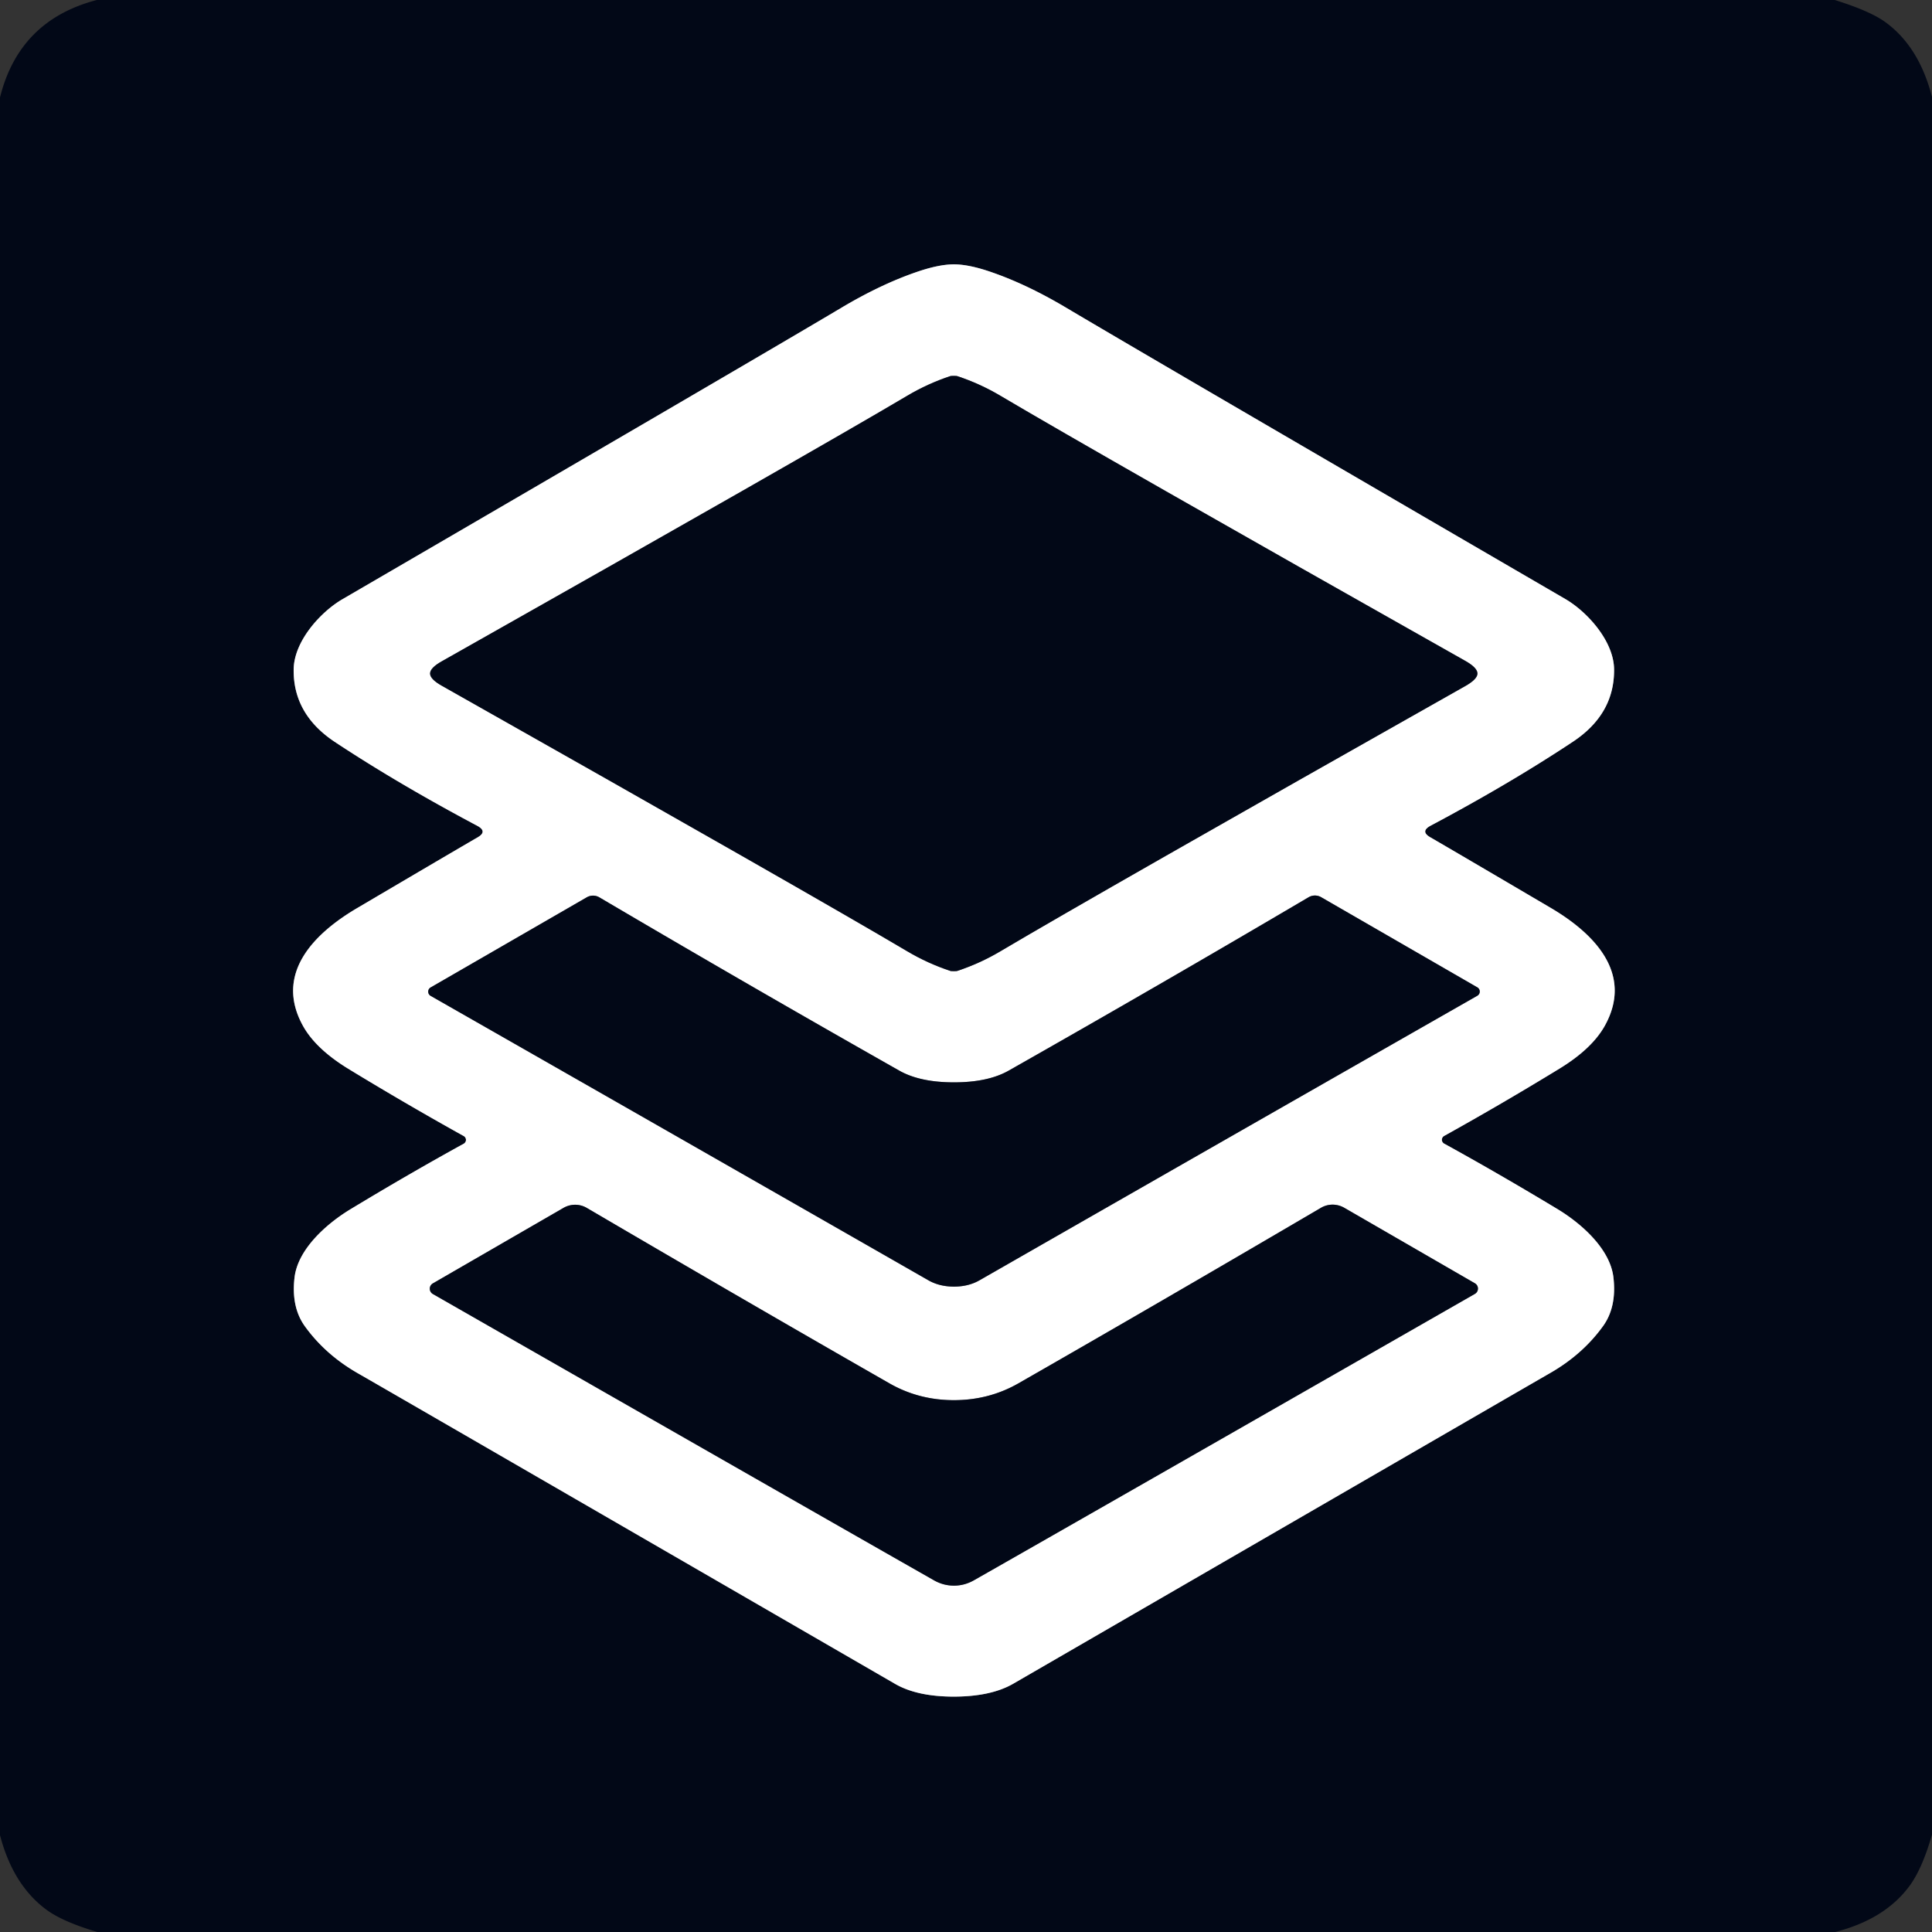 <?xml version="1.0" encoding="UTF-8" standalone="no"?>
<!DOCTYPE svg PUBLIC "-//W3C//DTD SVG 1.1//EN" "http://www.w3.org/Graphics/SVG/1.1/DTD/svg11.dtd">
<svg xmlns="http://www.w3.org/2000/svg" version="1.1" viewBox="0.00 0.00 180.00 180.00">
<rect x="0.00" y="0.00" width="180.00" height="180.00" fill="#333333" stroke="none"/>
<g stroke-width="2.00" fill="none" stroke-linecap="butt">
<path stroke="#81848b" vector-effect="non-scaling-stroke" d="
  M 88.88 158.07
  Q 92.32 158.06 94.38 156.88
  Q 142.91 128.79 144.41 127.93
  Q 147.43 126.20 149.33 123.58
  Q 150.64 121.79 150.32 119.02
  C 150.02 116.36 147.33 114.00 145.16 112.68
  Q 139.64 109.35 134.55 106.55
  A 0.41 0.41 0.0 0 1 134.55 105.83
  Q 140.00 102.80 145.31 99.55
  Q 148.33 97.70 149.52 95.56
  C 152.23 90.67 148.47 86.93 144.45 84.57
  Q 135.42 79.26 133.26 78.01
  Q 132.30 77.46 133.28 76.93
  Q 140.67 73.00 146.55 69.10
  Q 150.42 66.53 150.38 62.37
  C 150.36 59.71 147.85 56.98 145.84 55.81
  Q 107.23 33.36 99.30 28.65
  Q 95.70 26.51 92.41 25.37
  Q 90.30 24.63 88.87 24.63
  Q 87.44 24.63 85.32 25.37
  Q 82.03 26.51 78.43 28.65
  Q 70.50 33.37 31.90 55.83
  C 29.89 57.00 27.38 59.73 27.36 62.39
  Q 27.32 66.55 31.19 69.12
  Q 37.07 73.01 44.47 76.94
  Q 45.45 77.47 44.49 78.02
  Q 42.33 79.27 33.30 84.59
  C 29.28 86.95 25.52 90.69 28.23 95.58
  Q 29.42 97.72 32.44 99.57
  Q 37.75 102.81 43.20 105.84
  A 0.41 0.41 0.0 0 1 43.20 106.56
  Q 38.11 109.36 32.59 112.70
  C 30.43 114.02 27.74 116.38 27.44 119.04
  Q 27.12 121.81 28.43 123.60
  Q 30.33 126.22 33.35 127.95
  Q 34.85 128.80 83.39 156.88
  Q 85.44 158.07 88.88 158.07"
/>
<path stroke="#81848b" vector-effect="non-scaling-stroke" d="
  M 40.07 62.75
  Q 40.07 63.28 41.18 63.90
  Q 75.39 83.22 84.51 88.62
  Q 86.43 89.76 88.55 90.46
  Q 88.60 90.48 88.86 90.48
  Q 89.13 90.48 89.18 90.46
  Q 91.30 89.76 93.22 88.62
  Q 102.34 83.22 136.55 63.90
  Q 137.65 63.27 137.65 62.75
  Q 137.65 62.22 136.55 61.59
  Q 102.34 42.28 93.22 36.88
  Q 91.30 35.74 89.18 35.04
  Q 89.13 35.02 88.86 35.02
  Q 88.60 35.02 88.54 35.04
  Q 86.43 35.74 84.51 36.88
  Q 75.39 42.28 41.18 61.60
  Q 40.07 62.22 40.07 62.75"
/>
<path stroke="#81848b" vector-effect="non-scaling-stroke" d="
  M 88.88 119.87
  Q 90.23 119.87 91.26 119.28
  Q 114.47 105.99 137.64 92.77
  A 0.45 0.45 0.0 0 0 137.64 91.99
  L 123.09 83.59
  A 1.17 1.16 -45.2 0 0 121.91 83.60
  Q 108.01 91.79 93.99 99.74
  Q 92.06 100.84 88.88 100.84
  Q 85.70 100.84 83.77 99.74
  Q 69.75 91.80 55.85 83.61
  A 1.17 1.16 45.2 0 0 54.67 83.60
  L 40.12 92.00
  A 0.45 0.45 0.0 0 0 40.12 92.78
  Q 63.29 106.00 86.51 119.29
  Q 87.54 119.87 88.88 119.87"
/>
<path stroke="#81848b" vector-effect="non-scaling-stroke" d="
  M 88.88 147.73
  Q 89.86 147.73 90.74 147.23
  Q 100.78 141.52 137.41 120.55
  A 0.57 0.57 0.0 0 0 137.41 119.56
  L 125.23 112.52
  A 2.17 2.14 44.4 0 0 123.07 112.53
  Q 107.80 121.49 94.89 128.88
  Q 92.15 130.45 88.87 130.45
  Q 85.60 130.45 82.86 128.88
  Q 69.94 121.49 54.67 112.54
  A 2.17 2.14 -44.4 0 0 52.51 112.53
  L 40.33 119.57
  A 0.57 0.57 0.0 0 0 40.33 120.56
  Q 76.97 141.52 87.01 147.23
  Q 87.89 147.73 88.88 147.73"
/>
</g>
<path fill="#020817" d="
  M 170.94 0.00
  Q 174.25 1.03 175.68 2.08
  Q 178.80 4.36 180.00 9.03
  L 180.00 170.93
  Q 179.06 174.20 177.83 175.81
  Q 175.53 178.84 170.98 180.00
  L 9.07 180.00
  Q 5.85 179.05 4.32 177.92
  Q 1.21 175.62 0.00 170.98
  L 0.00 9.08
  Q 1.79 1.88 9.02 0.00
  L 170.94 0.00
  Z
  M 88.88 158.07
  Q 92.32 158.06 94.38 156.88
  Q 142.91 128.79 144.41 127.93
  Q 147.43 126.20 149.33 123.58
  Q 150.64 121.79 150.32 119.02
  C 150.02 116.36 147.33 114.00 145.16 112.68
  Q 139.64 109.35 134.55 106.55
  A 0.41 0.41 0.0 0 1 134.55 105.83
  Q 140.00 102.80 145.31 99.55
  Q 148.33 97.70 149.52 95.56
  C 152.23 90.67 148.47 86.93 144.45 84.57
  Q 135.42 79.26 133.26 78.01
  Q 132.30 77.46 133.28 76.93
  Q 140.67 73.00 146.55 69.10
  Q 150.42 66.53 150.38 62.37
  C 150.36 59.71 147.85 56.98 145.84 55.81
  Q 107.23 33.36 99.30 28.65
  Q 95.70 26.51 92.41 25.37
  Q 90.30 24.63 88.87 24.63
  Q 87.44 24.63 85.32 25.37
  Q 82.03 26.51 78.43 28.65
  Q 70.50 33.37 31.90 55.83
  C 29.89 57.00 27.38 59.73 27.36 62.39
  Q 27.32 66.55 31.19 69.12
  Q 37.07 73.01 44.47 76.94
  Q 45.45 77.47 44.49 78.02
  Q 42.33 79.27 33.30 84.59
  C 29.28 86.95 25.52 90.69 28.23 95.58
  Q 29.42 97.72 32.44 99.57
  Q 37.75 102.81 43.20 105.84
  A 0.41 0.41 0.0 0 1 43.20 106.56
  Q 38.11 109.36 32.59 112.70
  C 30.43 114.02 27.74 116.38 27.44 119.04
  Q 27.12 121.81 28.43 123.60
  Q 30.33 126.22 33.35 127.95
  Q 34.85 128.80 83.39 156.88
  Q 85.44 158.07 88.88 158.07
  Z"
/>
<path fill="#ffffff" d="
  M 88.87 24.63
  Q 90.30 24.63 92.41 25.37
  Q 95.70 26.51 99.30 28.65
  Q 107.23 33.36 145.84 55.81
  C 147.85 56.98 150.36 59.71 150.38 62.37
  Q 150.42 66.53 146.55 69.10
  Q 140.67 73.00 133.28 76.93
  Q 132.30 77.46 133.26 78.01
  Q 135.42 79.26 144.45 84.57
  C 148.47 86.93 152.23 90.67 149.52 95.56
  Q 148.33 97.70 145.31 99.55
  Q 140.00 102.80 134.55 105.83
  A 0.41 0.41 0.0 0 0 134.55 106.55
  Q 139.64 109.35 145.16 112.68
  C 147.33 114.00 150.02 116.36 150.32 119.02
  Q 150.64 121.79 149.33 123.58
  Q 147.43 126.20 144.41 127.93
  Q 142.91 128.79 94.38 156.88
  Q 92.32 158.06 88.88 158.07
  Q 85.44 158.07 83.39 156.88
  Q 34.85 128.80 33.35 127.95
  Q 30.33 126.22 28.43 123.60
  Q 27.12 121.81 27.44 119.04
  C 27.74 116.38 30.43 114.02 32.59 112.70
  Q 38.11 109.36 43.20 106.56
  A 0.41 0.41 0.0 0 0 43.20 105.84
  Q 37.75 102.81 32.44 99.57
  Q 29.42 97.72 28.23 95.58
  C 25.52 90.69 29.28 86.95 33.30 84.59
  Q 42.33 79.27 44.49 78.02
  Q 45.45 77.47 44.47 76.94
  Q 37.07 73.01 31.19 69.12
  Q 27.32 66.55 27.36 62.39
  C 27.38 59.73 29.89 57.00 31.90 55.83
  Q 70.50 33.37 78.43 28.65
  Q 82.03 26.51 85.32 25.37
  Q 87.44 24.63 88.87 24.63
  Z
  M 40.07 62.75
  Q 40.07 63.28 41.18 63.90
  Q 75.39 83.22 84.51 88.62
  Q 86.43 89.76 88.55 90.46
  Q 88.60 90.48 88.86 90.48
  Q 89.13 90.48 89.18 90.46
  Q 91.30 89.76 93.22 88.62
  Q 102.34 83.22 136.55 63.90
  Q 137.65 63.27 137.65 62.75
  Q 137.65 62.22 136.55 61.59
  Q 102.34 42.28 93.22 36.88
  Q 91.30 35.74 89.18 35.04
  Q 89.13 35.02 88.86 35.02
  Q 88.60 35.02 88.54 35.04
  Q 86.43 35.74 84.51 36.88
  Q 75.39 42.28 41.18 61.60
  Q 40.07 62.22 40.07 62.75
  Z
  M 88.88 119.87
  Q 90.23 119.87 91.26 119.28
  Q 114.47 105.99 137.64 92.77
  A 0.45 0.45 0.0 0 0 137.64 91.99
  L 123.09 83.59
  A 1.17 1.16 -45.2 0 0 121.91 83.60
  Q 108.01 91.79 93.99 99.74
  Q 92.06 100.84 88.88 100.84
  Q 85.70 100.84 83.77 99.74
  Q 69.75 91.80 55.85 83.61
  A 1.17 1.16 45.2 0 0 54.67 83.60
  L 40.12 92.00
  A 0.45 0.45 0.0 0 0 40.12 92.78
  Q 63.29 106.00 86.51 119.29
  Q 87.54 119.87 88.88 119.87
  Z
  M 88.88 147.73
  Q 89.86 147.73 90.74 147.23
  Q 100.78 141.52 137.41 120.55
  A 0.57 0.57 0.0 0 0 137.41 119.56
  L 125.23 112.52
  A 2.17 2.14 44.4 0 0 123.07 112.53
  Q 107.80 121.49 94.89 128.88
  Q 92.15 130.45 88.87 130.45
  Q 85.60 130.45 82.86 128.88
  Q 69.94 121.49 54.67 112.54
  A 2.17 2.14 -44.4 0 0 52.51 112.53
  L 40.33 119.57
  A 0.57 0.57 0.0 0 0 40.33 120.56
  Q 76.97 141.52 87.01 147.23
  Q 87.89 147.73 88.88 147.73
  Z"
/>
<path fill="#020817" d="
  M 88.86 35.02
  Q 89.13 35.02 89.18 35.04
  Q 91.30 35.74 93.22 36.88
  Q 102.34 42.28 136.55 61.59
  Q 137.65 62.22 137.65 62.75
  Q 137.65 63.27 136.55 63.90
  Q 102.34 83.22 93.22 88.62
  Q 91.30 89.76 89.18 90.46
  Q 89.13 90.48 88.86 90.48
  Q 88.60 90.48 88.55 90.46
  Q 86.43 89.76 84.51 88.62
  Q 75.39 83.22 41.18 63.90
  Q 40.07 63.28 40.07 62.75
  Q 40.07 62.22 41.18 61.60
  Q 75.39 42.28 84.51 36.88
  Q 86.43 35.74 88.54 35.04
  Q 88.60 35.02 88.86 35.02
  Z"
/>
<path fill="#020817" d="
  M 88.88 100.84
  Q 92.06 100.84 93.99 99.74
  Q 108.01 91.79 121.91 83.60
  A 1.17 1.16 -45.2 0 1 123.09 83.59
  L 137.64 91.99
  A 0.45 0.45 0.0 0 1 137.64 92.77
  Q 114.47 105.99 91.26 119.28
  Q 90.23 119.87 88.88 119.87
  Q 87.54 119.87 86.51 119.29
  Q 63.29 106.00 40.12 92.78
  A 0.45 0.45 0.0 0 1 40.12 92.00
  L 54.67 83.60
  A 1.17 1.16 45.2 0 1 55.85 83.61
  Q 69.75 91.80 83.77 99.74
  Q 85.70 100.84 88.88 100.84
  Z"
/>
<path fill="#020817" d="
  M 88.87 130.45
  Q 92.15 130.45 94.89 128.88
  Q 107.80 121.49 123.07 112.53
  A 2.17 2.14 44.4 0 1 125.23 112.52
  L 137.41 119.56
  A 0.57 0.57 0.0 0 1 137.41 120.55
  Q 100.78 141.52 90.74 147.23
  Q 89.86 147.73 88.88 147.73
  Q 87.89 147.73 87.01 147.23
  Q 76.97 141.52 40.33 120.56
  A 0.57 0.57 0.0 0 1 40.33 119.57
  L 52.51 112.53
  A 2.17 2.14 -44.4 0 1 54.67 112.54
  Q 69.94 121.49 82.86 128.88
  Q 85.60 130.45 88.87 130.45
  Z"
/>
</svg>

